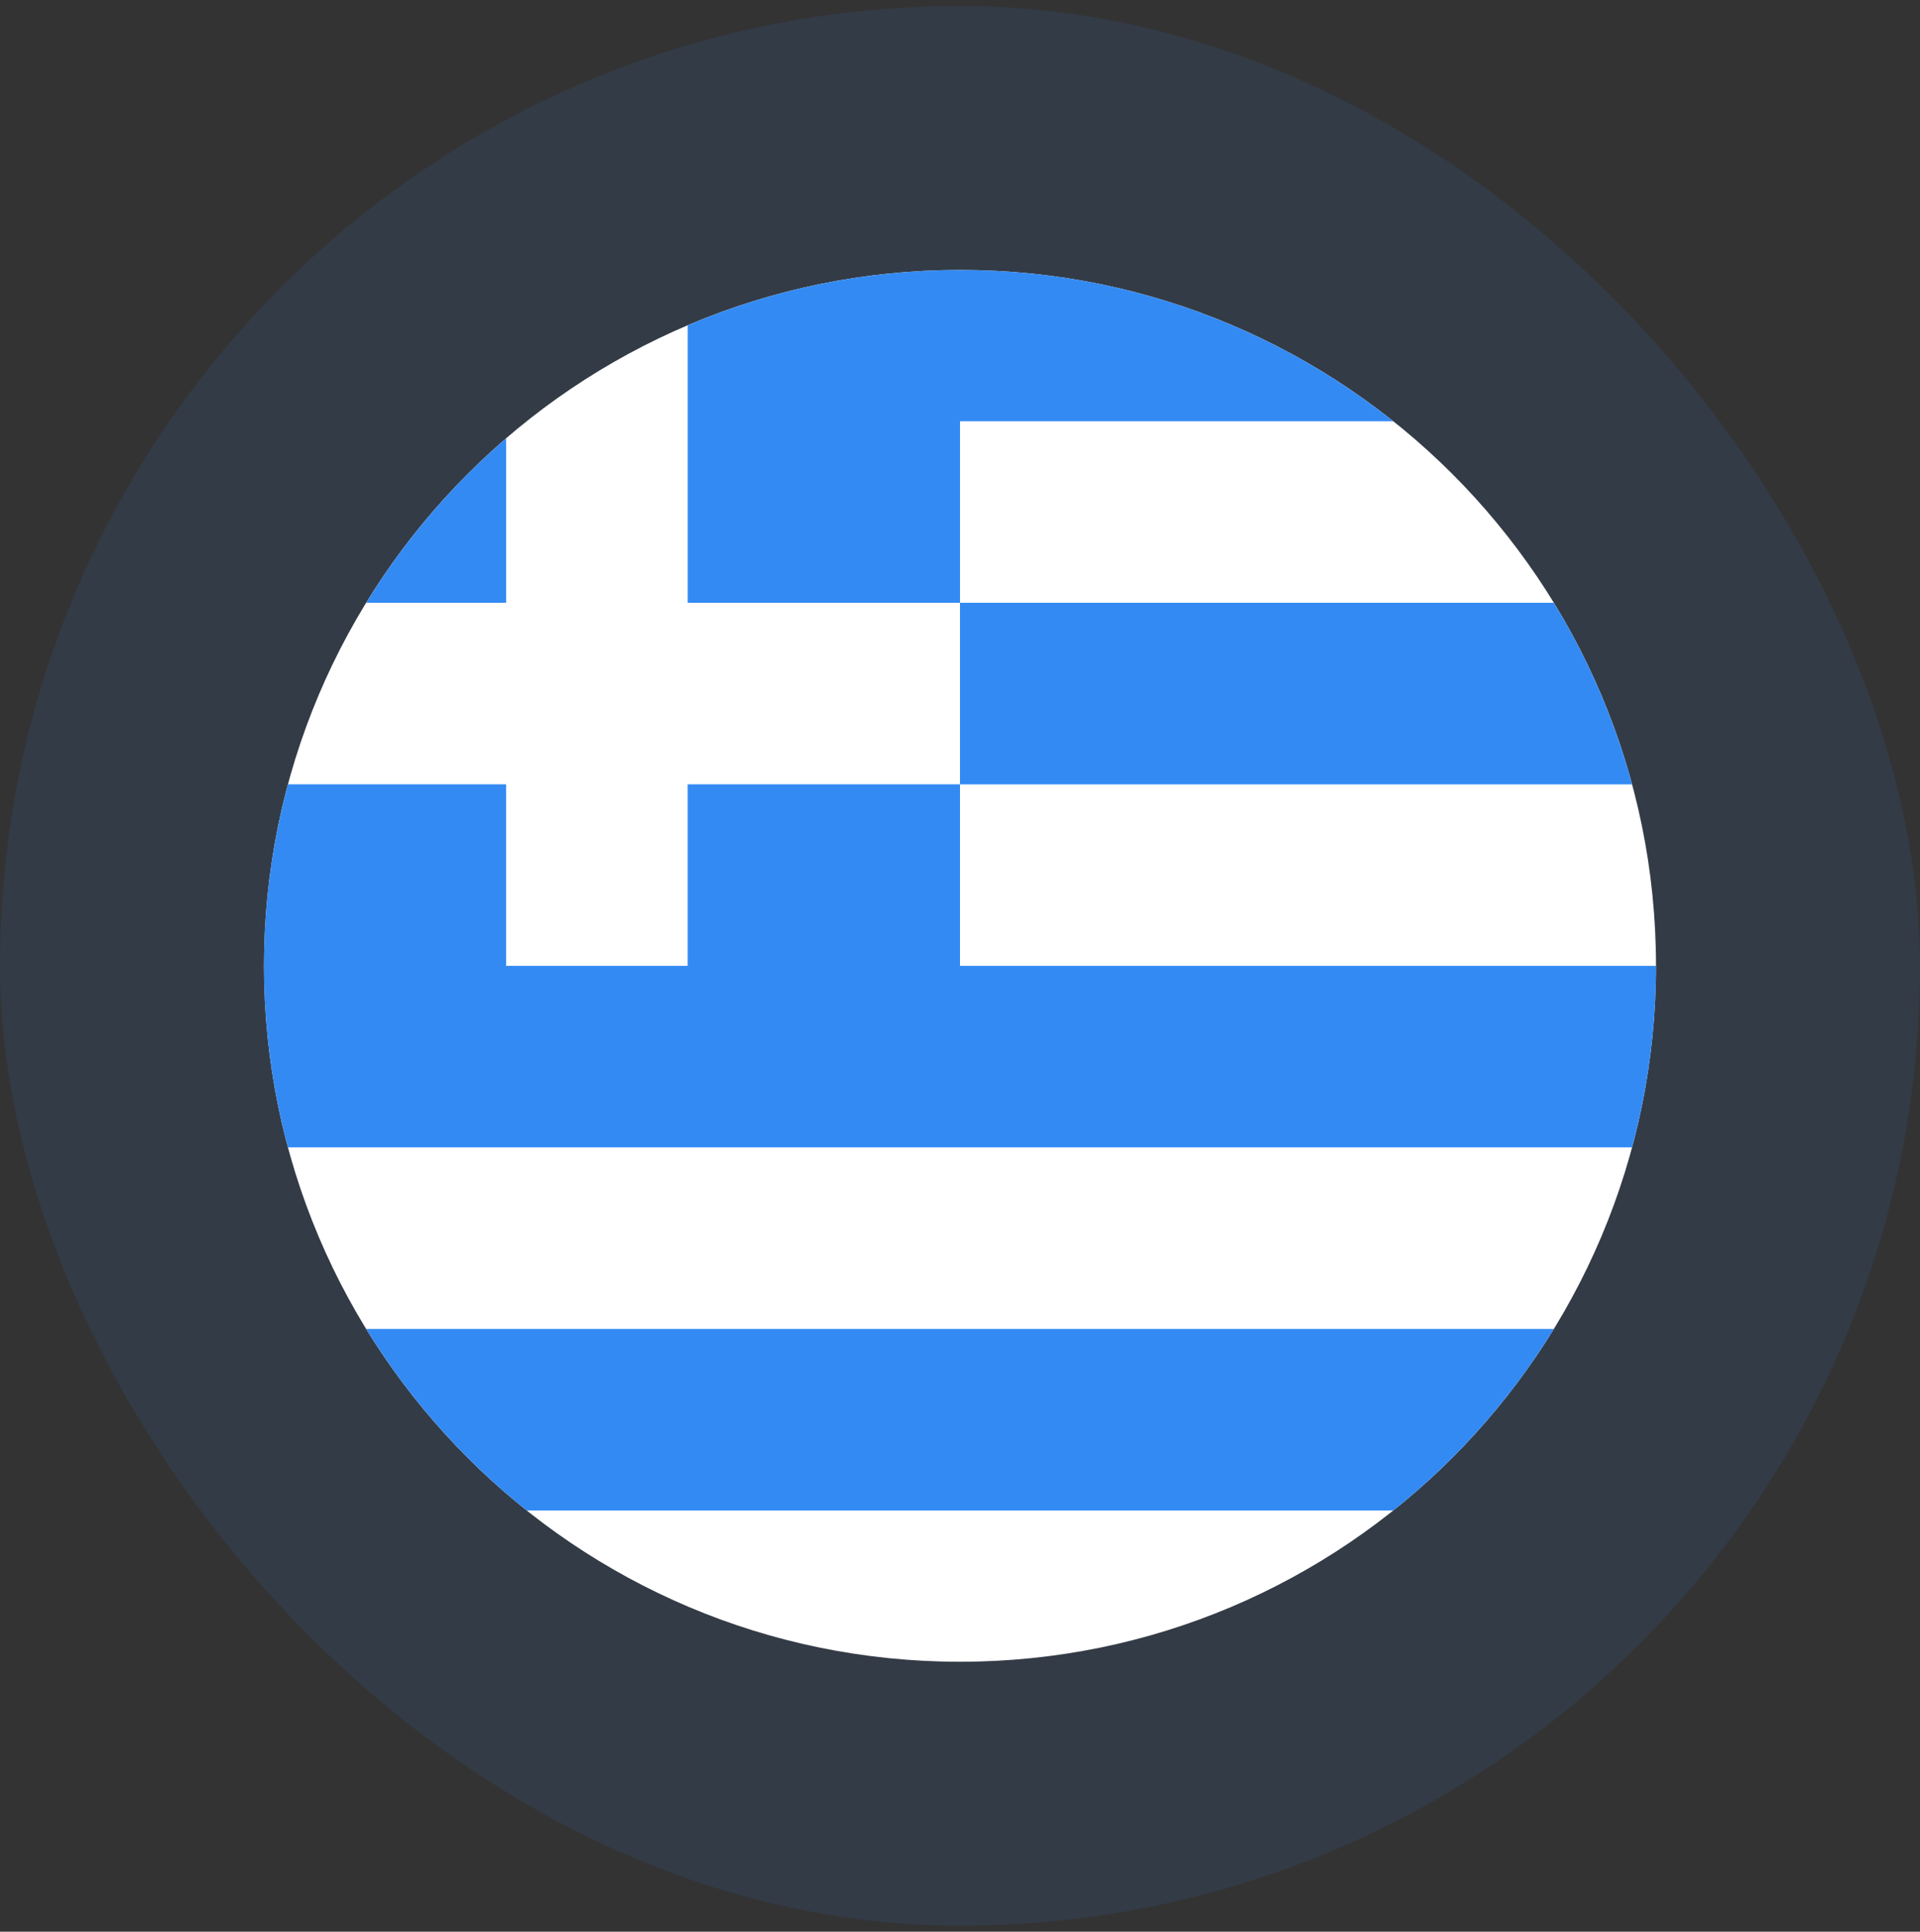 <?xml version="1.0" encoding="UTF-8"?>
<svg xmlns="http://www.w3.org/2000/svg" width="160" height="161" viewBox="0 0 160 161" fill="none">
  <rect x="0" y="0" width="160" height="161" fill="#333333" stroke="none"/>
  <rect y="0.5" width="160" height="160" rx="80" fill="#338AF3" fill-opacity="0.1"></rect>
  <g clip-path="url(#clip0_9533_112311)">
    <path d="M80 138.5C112.033 138.5 138 112.533 138 80.5C138 48.468 112.033 22.5 80 22.5C47.968 22.5 22 48.468 22 80.5C22 112.533 47.968 138.5 80 138.5Z" fill="white"></path>
    <path d="M79.998 65.372H136C134.546 59.976 132.335 54.892 129.485 50.241H79.998V65.372Z" fill="#338AF3"></path>
    <path d="M43.897 125.892H116.105C121.398 121.676 125.937 116.555 129.488 110.761H30.514C34.064 116.555 38.603 121.676 43.897 125.892Z" fill="#338AF3"></path>
    <path d="M42.175 36.535C37.615 40.462 33.673 45.085 30.514 50.241H42.175V36.535Z" fill="#338AF3"></path>
    <path d="M80 80.5C80 74.592 80 69.648 80 65.369H57.304V80.5H42.174V65.369H23.998C22.698 70.194 22 75.265 22 80.5C22 85.735 22.698 90.806 23.998 95.63H136.002C137.302 90.806 138 85.735 138 80.5H80Z" fill="#338AF3"></path>
    <path d="M80.002 22.503C71.948 22.503 64.278 24.147 57.307 27.113V50.242H80.002C80.002 44.961 80.002 40.469 80.002 35.112H116.107C106.199 27.221 93.653 22.503 80.002 22.503Z" fill="#338AF3"></path>
  </g>
  <defs>
    <clipPath id="clip0_9533_112311">
      <rect width="116" height="116" fill="white" transform="translate(22 22.5)"></rect>
    </clipPath>
  </defs>
</svg>
